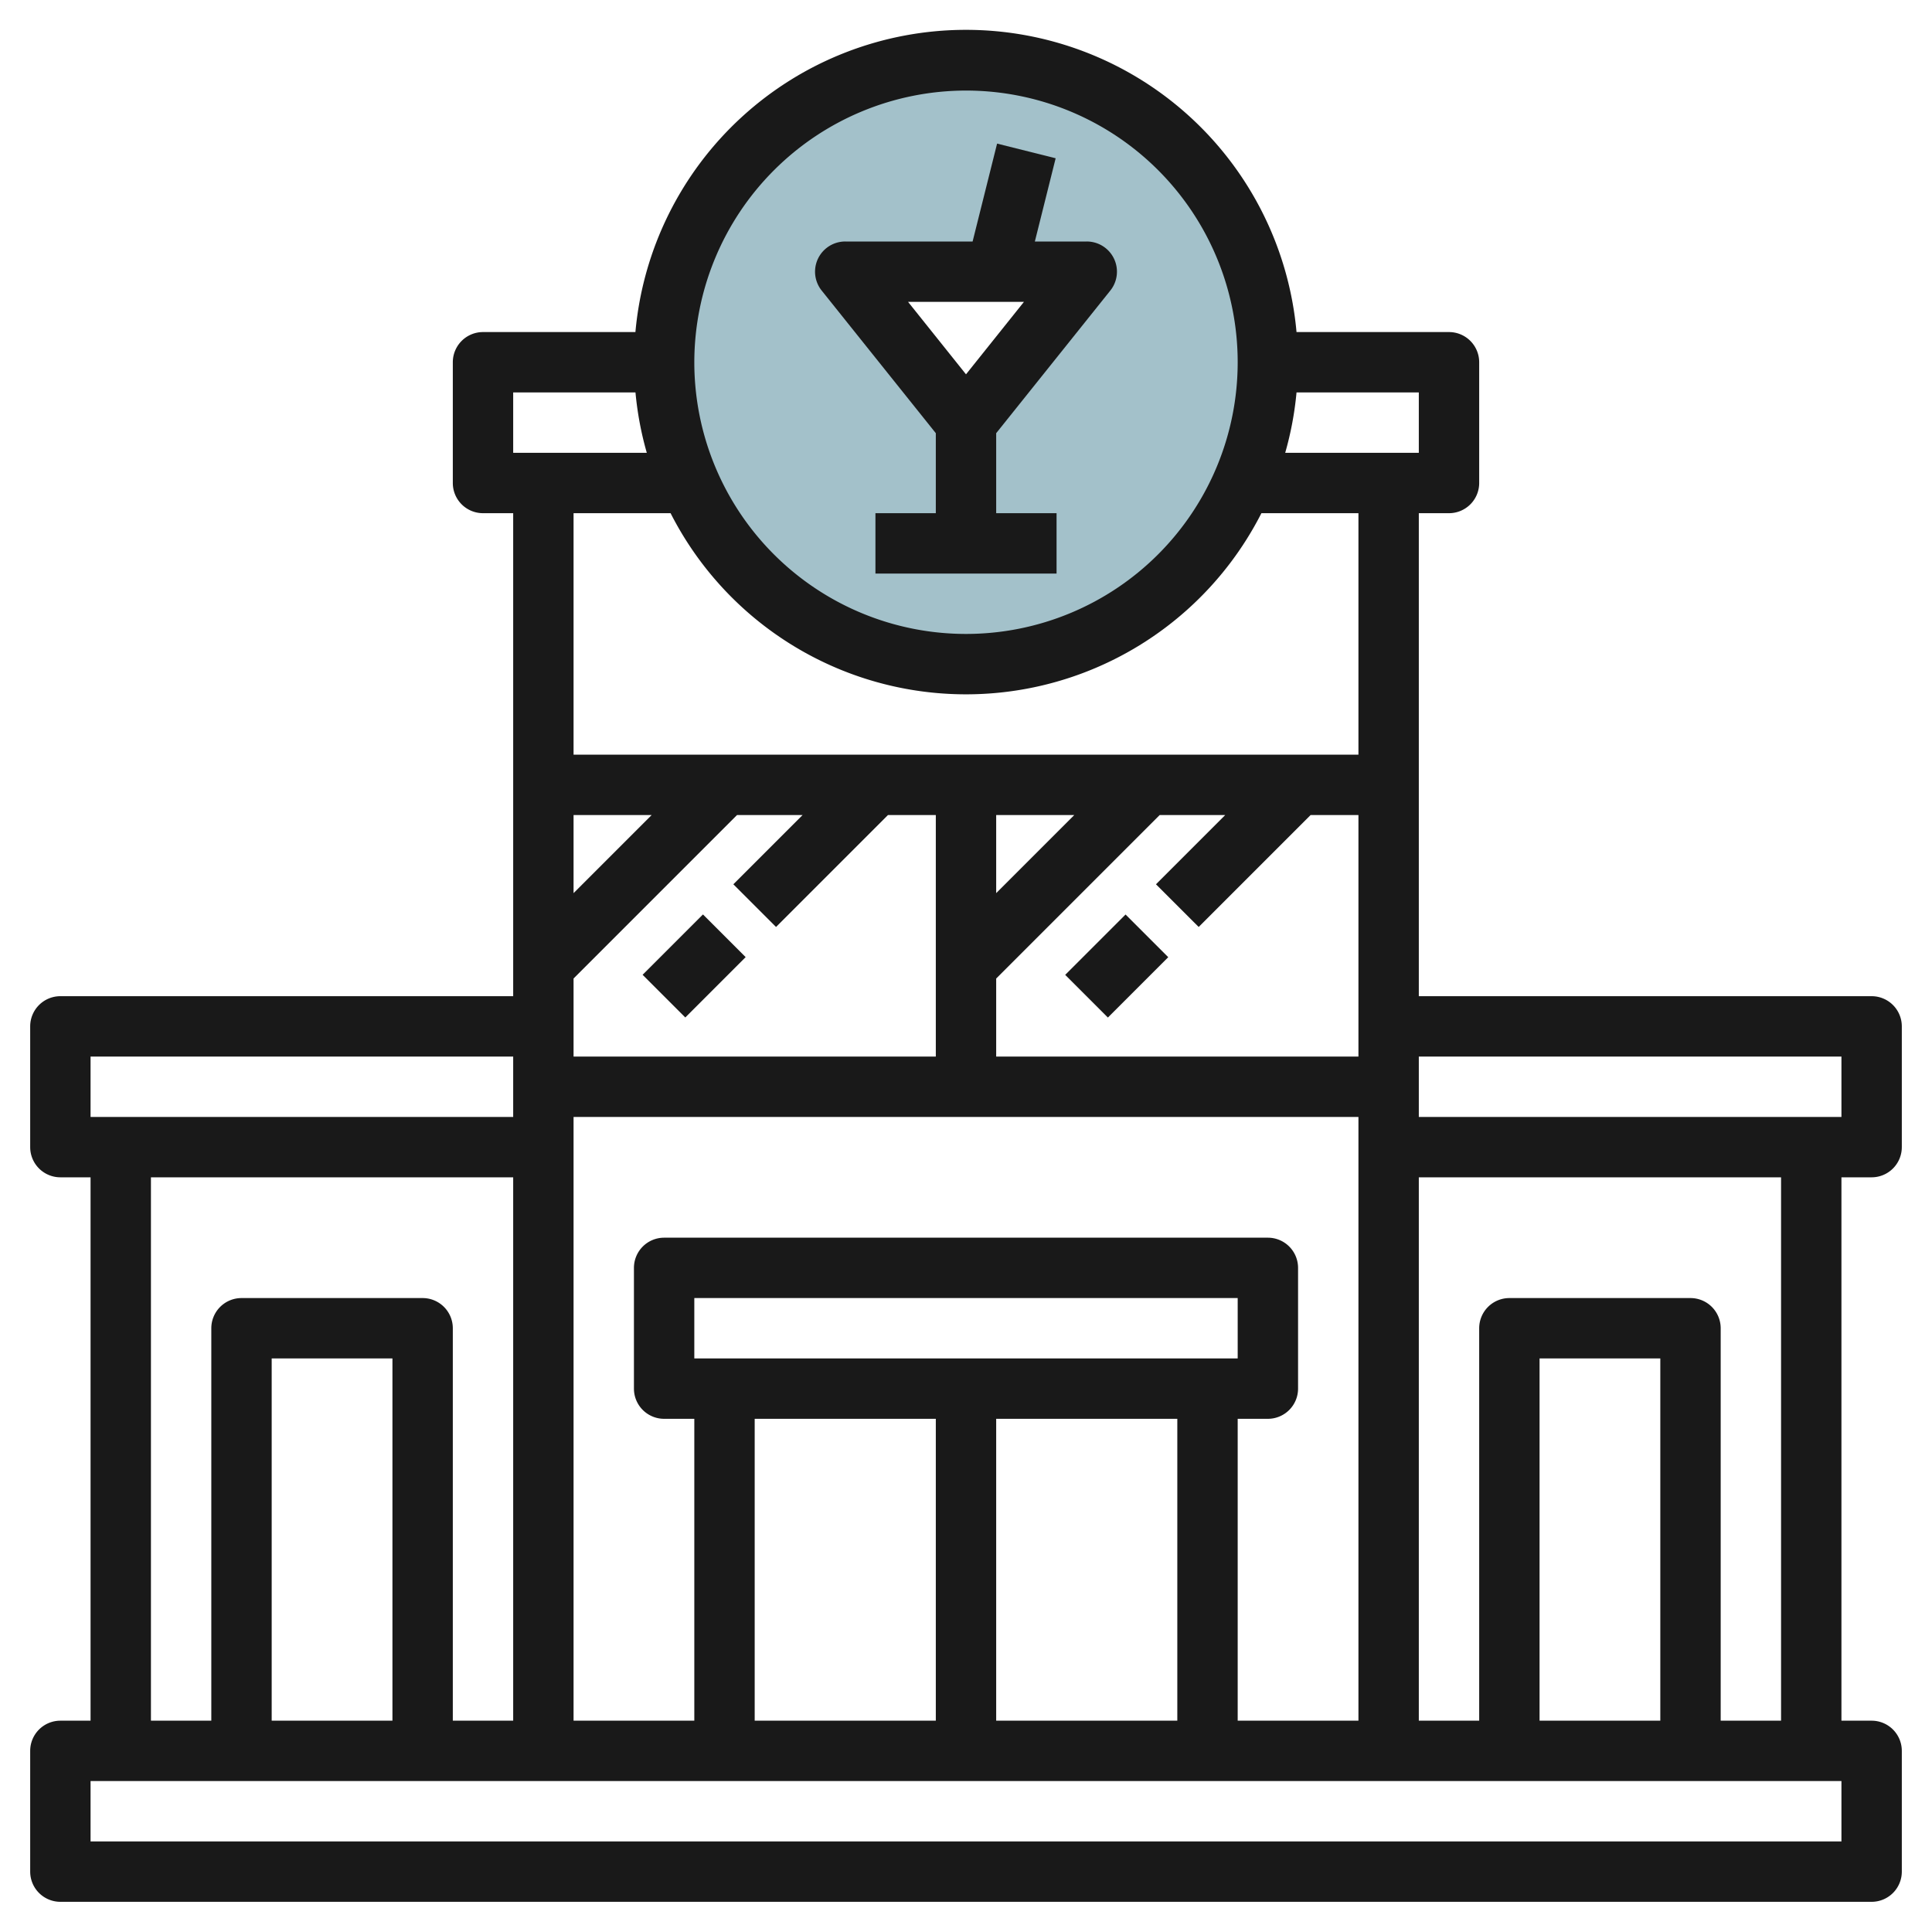 <svg height="512" viewBox="0 0 64 64" width="512" xmlns="http://www.w3.org/2000/svg"><g id="Layer_15" data-name="Layer 15"><path d="m32 2a10 10 0 1 0 10 10 10 10 0 0 0 -10-10zm0 12-4-5h8z" fill="#a3c1ca"/><g fill="#191919"><path d="m62 39a1 1 0 0 0 1-1v-4a1 1 0 0 0 -1-1h-15v-16h1a1 1 0 0 0 1-1v-4a1 1 0 0 0 -1-1h-5.051a10.994 10.994 0 0 0 -21.9 0h-5.049a1 1 0 0 0 -1 1v4a1 1 0 0 0 1 1h1v16h-15a1 1 0 0 0 -1 1v4a1 1 0 0 0 1 1h1v18h-1a1 1 0 0 0 -1 1v4a1 1 0 0 0 1 1h60a1 1 0 0 0 1-1v-4a1 1 0 0 0 -1-1h-1v-18zm-1-4v2h-14v-2zm-20 22v-10h1a1 1 0 0 0 1-1v-4a1 1 0 0 0 -1-1h-20a1 1 0 0 0 -1 1v4a1 1 0 0 0 1 1h1v10h-4v-20h26v20zm-18-12v-2h18v2zm8 2v10h-6v-10zm2 0h6v10h-6zm-14-20h2.586l-2.586 2.586zm0 5.414 5.414-5.414h2.172l-2.293 2.293 1.414 1.414 3.707-3.707h1.586v8h-12zm20.708-1.707 3.707-3.707h1.585v8h-12v-2.585l5.415-5.415h2.171l-2.293 2.293zm-6.708-1.121v-2.586h2.586zm14-14.586h-4.426a10.9 10.9 0 0 0 .375-2h4.051zm-15-12a9 9 0 1 1 -9 9 9.011 9.011 0 0 1 9-9zm-15 10h4.051a10.9 10.9 0 0 0 .375 2h-4.426zm5.214 4a10.98 10.98 0 0 0 19.572 0h3.214v8h-26v-8zm-19.214 18h14v2h-14zm2 4h12v18h-2v-13a1 1 0 0 0 -1-1h-6a1 1 0 0 0 -1 1v13h-2zm8 18h-4v-12h4zm48 4h-58v-2h58zm-6-4h-4v-12h4zm4 0h-2v-13a1 1 0 0 0 -1-1h-6a1 1 0 0 0 -1 1v13h-2v-18h12z"/><path d="m21.586 31h2.828v2h-2.828z" transform="matrix(.707 -.707 .707 .707 -15.891 25.636)"/><path d="m35.586 31h2.828v2h-2.828z" transform="matrix(.707 -.707 .707 .707 -11.79 35.536)"/><path d="m31 14.35v2.65h-2v2h6v-2h-2v-2.65l3.781-4.725a1 1 0 0 0 -.781-1.625h-1.719l.689-2.757-1.94-.486-.811 3.243h-4.219a1 1 0 0 0 -.781 1.625zm2.919-4.35-1.919 2.4-1.919-2.4z"/></g></g></svg>